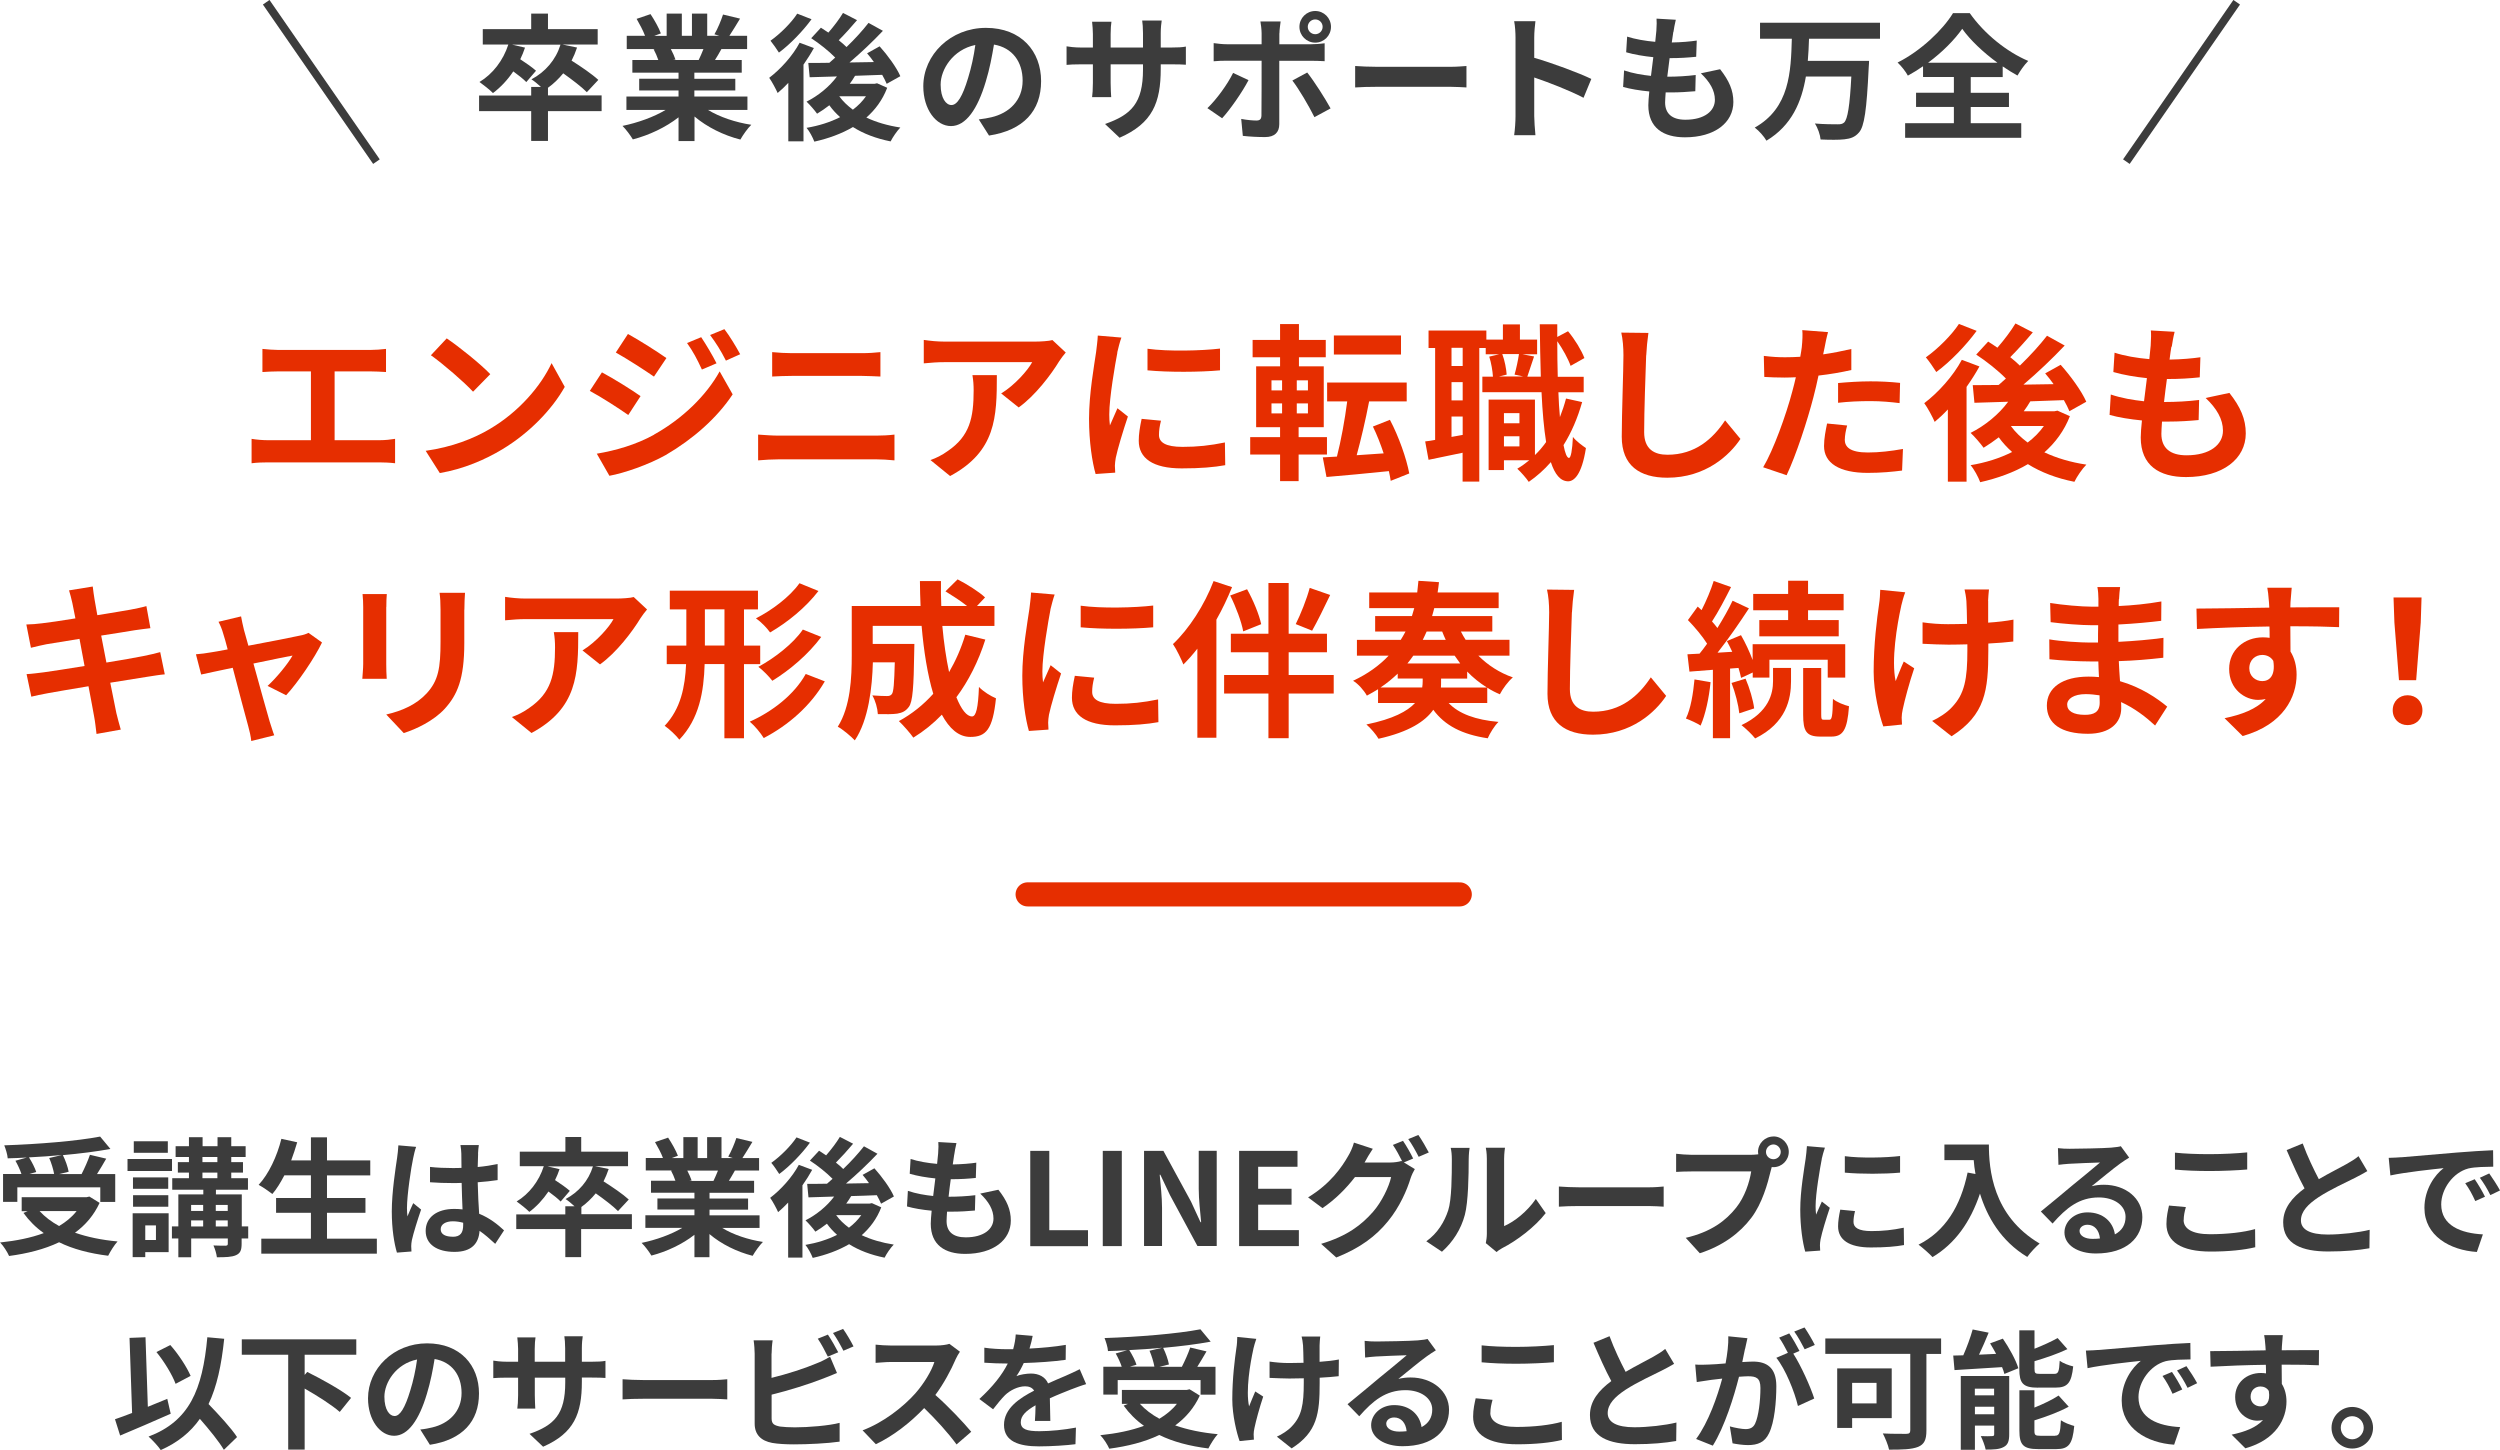 <?xml version="1.0" encoding="UTF-8"?><svg id="_レイヤー_2" xmlns="http://www.w3.org/2000/svg" viewBox="0 0 311.33 180.59"><defs><style>.cls-1{fill:#e62e00;}.cls-1,.cls-2{stroke-width:0px;}.cls-2{fill:#3c3c3c;}.cls-3{stroke:#e62e00;stroke-linecap:round;stroke-linejoin:round;stroke-width:3px;}.cls-3,.cls-4{fill:none;}.cls-4{stroke:#3c3c3c;stroke-miterlimit:10;}</style></defs><g id="_レイヤー_1-2"><path class="cls-2" d="M12.41,149.78c-.72,1.57-1.78,2.79-3.07,3.73,1.54.54,3.33.91,5.3,1.09-.4.43-.91,1.26-1.17,1.78-2.32-.29-4.39-.83-6.11-1.68-1.84.88-3.97,1.41-6.23,1.71-.19-.45-.72-1.3-1.12-1.68,2-.21,3.86-.58,5.44-1.17-.98-.69-1.83-1.54-2.53-2.51l.53-.22h-.75v-1.74h8.08l.35-.08,1.28.79ZM2.16,149.67H.38v-3.47h2.29c-.16-.5-.46-1.14-.75-1.65l1.42-.4c-.8.05-1.62.08-2.38.1-.03-.48-.26-1.2-.43-1.62,4.21-.14,9.03-.53,11.94-1.09l1.28,1.54c-1.73.32-3.79.58-5.92.77.32.64.62,1.49.72,2.07l-1.18.29h2.79c.38-.74.8-1.68,1.04-2.4l2.03.48c-.37.67-.79,1.33-1.15,1.92h2.27v3.47h-1.86v-1.82H2.16v1.82ZM7.71,143.84c-1.34.13-2.74.22-4.1.29.37.59.74,1.31.9,1.82l-.83.24h3.06c-.1-.56-.34-1.36-.61-1.98l1.58-.37ZM4.93,150.82c.66.72,1.47,1.33,2.43,1.86.85-.51,1.6-1.12,2.18-1.86h-4.61Z"/><path class="cls-2" d="M21.42,145.83h-5.54v-1.5h5.54v1.5ZM21,155.93h-2.91v.62h-1.57v-5.46h4.48v4.83ZM20.95,148.04h-4.39v-1.42h4.39v1.42ZM16.57,148.84h4.39v1.44h-4.39v-1.44ZM20.9,143.56h-4.24v-1.44h4.24v1.44ZM18.09,152.6v1.82h1.33v-1.82h-1.33ZM30.89,154.23h-.8v.66c0,.8-.16,1.18-.7,1.42-.53.24-1.31.26-2.38.26-.05-.45-.24-1.06-.43-1.47.62.03,1.33.03,1.52.03.21-.02.27-.06.27-.26v-.64h-4.56v2.34h-1.6v-2.34h-.8v-1.5h.8v-3.99h3.11v-.58h-3.87v-1.44h2.08v-.69h-1.38v-1.31h1.38v-.64h-1.66v-1.34h1.66v-1.12h1.7v1.12h1.86v-1.12h1.71v1.12h1.79v1.34h-1.79v.64h1.46v1.31h-1.46v.69h2.08v1.44h-3.99v.58h3.22v3.99h.8v1.5ZM23.8,150.05v.75h1.5v-.75h-1.5ZM23.8,152.73h1.5v-.75h-1.5v.75ZM25.21,144.72h1.86v-.64h-1.86v.64ZM25.21,146.72h1.86v-.69h-1.86v.69ZM26.87,150.05v.75h1.49v-.75h-1.49ZM28.36,152.73v-.75h-1.49v.75h1.49Z"/><path class="cls-2" d="M46.93,154.25v1.87h-14.39v-1.87h6.18v-3.22h-4.34v-1.84h4.34v-2.82h-3.31c-.46.88-.96,1.7-1.49,2.32-.38-.3-1.23-.88-1.71-1.14,1.25-1.34,2.29-3.55,2.83-5.73l1.97.43c-.22.77-.48,1.52-.75,2.26h2.46v-2.88h2v2.88h5.39v1.86h-5.39v2.82h4.79v1.84h-4.79v3.22h6.21Z"/><path class="cls-2" d="M51.45,144.24c-.24,1.07-.77,4.59-.77,6.2,0,.32.02.72.06,1.04.21-.56.48-1.1.72-1.65l.98.8c-.45,1.31-.96,2.95-1.15,3.81-.05.22-.08.58-.08.75,0,.16.02.43.03.66l-1.81.14c-.34-1.12-.64-2.95-.64-5.12,0-2.42.48-5.44.66-6.67.06-.45.14-1.06.16-1.57l2.21.19c-.13.32-.32,1.14-.37,1.42ZM59.54,143.68c-.02.35-.03.95-.05,1.65.88-.08,1.71-.21,2.48-.37v2c-.77.11-1.6.21-2.48.27.03,1.55.11,2.83.18,3.92,1.33.54,2.34,1.36,3.1,2.07l-1.1,1.68c-.67-.62-1.31-1.18-1.95-1.62-.1,1.54-.96,2.62-3.12,2.62s-3.59-.93-3.59-2.61,1.38-2.74,3.55-2.74c.37,0,.72.02,1.04.06-.03-.99-.1-2.16-.11-3.3-.38.02-.77.02-1.14.02-.94,0-1.86-.03-2.8-.1v-1.91c.91.1,1.84.14,2.8.14.37,0,.75,0,1.12-.02,0-.78-.02-1.44-.02-1.78,0-.24-.05-.74-.11-1.06h2.29c-.05.3-.08.69-.1,1.04ZM56.37,154.02c.98,0,1.31-.51,1.31-1.46v-.29c-.42-.11-.85-.18-1.28-.18-.91,0-1.52.38-1.52.99,0,.66.64.93,1.49.93Z"/><path class="cls-2" d="M78.66,153.06h-6.29v3.49h-1.97v-3.49h-6.11v-1.83h6.11v-1.01h1.15c-.37-.34-.83-.72-1.12-.9,1.63-.86,2.87-2.29,3.41-4.07h-5.68l1.52.35c-.16.46-.34.93-.56,1.36.67.43,1.44.98,1.84,1.34l-1.14,1.33c-.32-.34-.93-.82-1.52-1.25-.69,1.02-1.5,1.89-2.38,2.54-.34-.35-1.14-.99-1.58-1.3,1.55-.93,2.79-2.53,3.38-4.39h-2.99v-1.81h5.68v-1.83h1.97v1.83h5.83v1.81h-4.11l1.7.35c-.18.54-.4,1.06-.64,1.54,1.09.69,2.43,1.6,3.14,2.26l-1.34,1.44c-.59-.61-1.73-1.47-2.77-2.21-.54.66-1.14,1.23-1.79,1.7v.9h6.29v1.83Z"/><path class="cls-2" d="M89.94,152.92c1.36.83,3.22,1.46,5.07,1.74-.43.42-.99,1.22-1.28,1.73-1.97-.5-3.91-1.46-5.38-2.71v2.88h-1.87v-2.79c-1.49,1.17-3.46,2.1-5.36,2.59-.27-.46-.82-1.2-1.22-1.58,1.79-.37,3.68-1.04,5.06-1.87h-4.59v-1.57h6.11v-.71h-4.61v-1.38h4.61v-.72h-5.41v-1.49h3.04c-.13-.4-.34-.88-.54-1.25l.19-.03h-3.34v-1.55h2.14c-.22-.61-.64-1.38-.99-1.98l1.63-.56c.46.69.99,1.63,1.22,2.26l-.78.29h1.46v-2.61h1.78v2.61h1.18v-2.61h1.79v2.61h1.42l-.58-.18c.38-.66.78-1.62,1.01-2.32l2,.48c-.45.74-.88,1.46-1.25,2.02h2.08v1.55h-3.01c-.26.46-.51.9-.75,1.28h3.14v1.49h-5.55v.72h4.8v1.38h-4.8v.71h6.23v1.57h-4.64ZM85.59,145.78c.22.42.43.9.54,1.23l-.27.05h2.99c.19-.38.38-.85.56-1.28h-3.83Z"/><path class="cls-2" d="M101.15,145.67c-.35.64-.77,1.3-1.22,1.94v9h-1.78v-6.85c-.42.45-.83.83-1.25,1.19-.18-.42-.69-1.38-.99-1.78,1.33-1.01,2.74-2.56,3.57-4.11l1.66.62ZM100.87,142.29c-1.01,1.38-2.5,2.93-3.83,3.91-.24-.38-.7-1.06-.99-1.39,1.14-.8,2.46-2.13,3.14-3.17l1.68.66ZM109.74,150.36c-.54,1.41-1.39,2.54-2.43,3.46,1.15.54,2.5.94,3.99,1.17-.4.4-.9,1.14-1.14,1.63-1.7-.34-3.17-.9-4.42-1.68-1.33.78-2.88,1.34-4.53,1.71-.18-.48-.58-1.23-.91-1.62,1.42-.24,2.77-.66,3.94-1.25-.46-.42-.9-.88-1.26-1.39-.48.37-.96.7-1.44.99-.26-.37-.87-1.07-1.23-1.41,1.36-.69,2.67-1.75,3.57-2.96l-3.2.1-.16-1.68c.72,0,1.55,0,2.47-.02.22-.19.46-.4.69-.61-.74-.75-1.86-1.65-2.82-2.27l1.14-1.23c.27.18.58.37.88.58.62-.72,1.3-1.6,1.71-2.3l1.65.85c-.69.82-1.47,1.68-2.14,2.35.34.27.66.54.91.8.98-.94,1.89-1.95,2.58-2.83l1.68.93c-1.15,1.22-2.58,2.58-3.92,3.71l2.87-.05c-.26-.37-.53-.71-.8-1.03l1.47-.82c.93,1.04,1.99,2.48,2.43,3.51l-1.6.9c-.13-.3-.3-.67-.53-1.06-1.06.05-2.14.08-3.19.11-.19.32-.4.64-.62.94h2.9l.3-.06,1.18.53ZM104.14,151.34c.42.58.96,1.09,1.58,1.55.61-.46,1.12-.98,1.54-1.57h-3.11l-.02.02Z"/><path class="cls-2" d="M118.83,143.78c-.05.27-.11.7-.18,1.23,1.15-.02,2.18-.11,2.93-.22l-.06,1.9c-.96.1-1.84.16-3.12.16-.1.7-.19,1.46-.27,2.18h.11c.99,0,2.18-.06,3.22-.19l-.05,1.91c-.9.08-1.82.14-2.83.14h-.64c-.03.48-.06.88-.06,1.17,0,1.33.82,2.03,2.38,2.03,2.24,0,3.46-1.02,3.46-2.34,0-1.09-.59-2.11-1.65-3.11l2.26-.48c1.06,1.34,1.55,2.48,1.55,3.84,0,2.42-2.18,4.15-5.68,4.15-2.51,0-4.29-1.09-4.29-3.76,0-.38.05-.96.11-1.62-1.17-.11-2.23-.29-3.07-.53l.11-1.94c1.04.35,2.11.53,3.15.64.1-.72.19-1.47.27-2.19-1.1-.11-2.24-.3-3.19-.58l.11-1.84c.93.3,2.13.51,3.3.61.05-.5.1-.93.13-1.3.05-.75.05-1.07.02-1.42l2.26.13c-.14.58-.21,1.01-.27,1.42Z"/><path class="cls-2" d="M128.3,143.32h2.37v9.88h4.82v1.99h-7.19v-11.86Z"/><path class="cls-2" d="M137.33,143.32h2.37v11.86h-2.37v-11.86Z"/><path class="cls-2" d="M142.46,143.32h2.42l3.44,6.32,1.18,2.56h.08c-.11-1.23-.3-2.8-.3-4.15v-4.74h2.24v11.86h-2.4l-3.42-6.34-1.2-2.54h-.08c.11,1.28.29,2.77.29,4.13v4.75h-2.24v-11.86Z"/><path class="cls-2" d="M154.31,143.32h7.27v1.98h-4.9v2.74h4.16v1.98h-4.16v3.17h5.07v1.99h-7.44v-11.86Z"/><path class="cls-2" d="M176.01,144.26l-1.18.5,1.36.83c-.18.3-.4.75-.53,1.15-.43,1.42-1.34,3.55-2.8,5.33-1.52,1.87-3.44,3.33-6.45,4.53l-1.89-1.7c3.27-.98,5.04-2.37,6.45-3.97,1.09-1.23,2.02-3.17,2.27-4.35h-4.5c-1.07,1.39-2.46,2.8-4.05,3.87l-1.79-1.34c2.8-1.7,4.21-3.78,4.99-5.15.24-.38.58-1.12.72-1.67l2.35.77c-.38.56-.8,1.28-.98,1.63-.02.03-.03.05-.05.08h3.2c.5,0,1.04-.08,1.39-.19l.11.06c-.32-.64-.77-1.49-1.17-2.06l1.26-.51c.4.58.98,1.6,1.26,2.19ZM177.93,143.52l-1.26.54c-.34-.67-.85-1.6-1.3-2.21l1.26-.51c.42.59,1.01,1.62,1.3,2.18Z"/><path class="cls-2" d="M180.34,150.76c.45-1.38.46-4.4.46-6.34,0-.64-.05-1.07-.14-1.47h2.35c-.02.08-.11.79-.11,1.46,0,1.89-.05,5.27-.48,6.88-.48,1.81-1.49,3.38-2.85,4.59l-1.95-1.3c1.41-.99,2.27-2.46,2.72-3.83ZM185.16,153.64v-9.33c0-.72-.11-1.33-.13-1.38h2.39s-.11.67-.11,1.39v8.37c1.3-.56,2.88-1.82,3.95-3.38l1.23,1.76c-1.33,1.73-3.63,3.46-5.43,4.37-.35.19-.54.35-.69.48l-1.34-1.11c.06-.3.13-.75.13-1.18Z"/><path class="cls-2" d="M196.71,147.86h8.6c.75,0,1.46-.06,1.87-.1v2.51c-.38-.02-1.2-.08-1.87-.08h-8.6c-.91,0-1.98.03-2.58.08v-2.51c.58.05,1.74.1,2.58.1Z"/><path class="cls-2" d="M220.85,141.52c1.04,0,1.91.86,1.91,1.92s-.87,1.91-1.91,1.91c-.06,0-.14,0-.21-.02-.05.18-.08.34-.13.48-.37,1.57-1.06,4.05-2.4,5.83-1.44,1.92-3.58,3.51-6.43,4.43l-1.75-1.92c3.17-.74,4.98-2.13,6.28-3.76,1.06-1.33,1.66-3.14,1.87-4.51h-7.44c-.74,0-1.5.03-1.91.06v-2.26c.46.06,1.38.13,1.91.13h7.41c.22,0,.58-.02.91-.06-.02-.1-.03-.19-.03-.3,0-1.06.86-1.92,1.92-1.92ZM220.85,144.36c.5,0,.91-.42.91-.91s-.42-.93-.91-.93-.93.42-.93.93.42.91.93.91Z"/><path class="cls-2" d="M226.87,144.34c-.21,1.07-.77,4.27-.77,5.88,0,.3.02.72.06,1.04.24-.54.5-1.11.72-1.63l.99.78c-.45,1.33-.98,3.07-1.15,3.92-.05.24-.08.59-.08.75,0,.18.02.43.03.66l-1.86.13c-.32-1.1-.62-3.06-.62-5.23,0-2.4.5-5.11.67-6.34.05-.45.14-1.06.16-1.57l2.24.19c-.13.34-.34,1.14-.4,1.42ZM230.82,152.17c0,.7.61,1.14,2.24,1.14,1.42,0,2.61-.13,4.02-.42l.03,2.16c-1.04.19-2.32.3-4.13.3-2.75,0-4.08-.98-4.08-2.63,0-.62.1-1.26.27-2.08l1.84.18c-.13.53-.19.91-.19,1.35ZM236.62,143.97v2.06c-1.97.18-4.87.19-6.88,0v-2.05c1.97.27,5.15.19,6.88-.02Z"/><path class="cls-2" d="M247.68,142.52c0,3.03.43,8.87,6.32,12.34-.42.34-1.2,1.17-1.54,1.67-3.31-2-5.01-5.03-5.89-7.89-1.2,3.58-3.12,6.24-5.91,7.91-.35-.4-1.25-1.18-1.74-1.55,3.33-1.68,5.23-4.77,6.11-8.98l.98.18c-.11-.61-.18-1.19-.22-1.73h-3.65v-1.94h5.54Z"/><path class="cls-2" d="M257.7,143.06c.85,0,4.27-.06,5.19-.14.66-.06,1.02-.11,1.22-.18l1.04,1.42c-.37.24-.75.46-1.12.74-.86.61-2.54,2.02-3.55,2.82.53-.13,1.01-.18,1.52-.18,2.72,0,4.79,1.7,4.79,4.03,0,2.53-1.92,4.53-5.79,4.53-2.23,0-3.91-1.03-3.91-2.62,0-1.3,1.17-2.5,2.87-2.5,1.98,0,3.19,1.22,3.41,2.74.88-.46,1.33-1.2,1.33-2.18,0-1.44-1.44-2.42-3.33-2.42-2.45,0-4.05,1.3-5.76,3.25l-1.46-1.5c1.14-.91,3.07-2.54,4.02-3.33.9-.74,2.56-2.08,3.35-2.77-.82.02-3.03.11-3.87.16-.43.03-.95.08-1.31.13l-.06-2.08c.45.06,1.01.08,1.46.08ZM260.58,154.28c.34,0,.64-.02.93-.05-.1-1.04-.69-1.71-1.55-1.71-.61,0-.99.37-.99.77,0,.59.66.99,1.62.99Z"/><path class="cls-2" d="M271.93,151.94c0,1.02.98,1.76,3.28,1.76,2.16,0,4.21-.24,5.62-.64l.02,2.26c-1.39.34-3.31.54-5.55.54-3.67,0-5.51-1.23-5.51-3.43,0-.93.19-1.71.32-2.3l2.1.19c-.16.58-.27,1.07-.27,1.62ZM275.21,143.73c1.58,0,3.41-.1,4.64-.22v2.13c-1.12.1-3.11.19-4.63.19-1.68,0-3.07-.06-4.37-.18v-2.11c1.18.13,2.67.19,4.35.19Z"/><path class="cls-2" d="M288.76,146.85c1.31-.77,2.71-1.46,3.46-1.89.61-.35,1.07-.62,1.49-.98l1.1,1.86c-.48.29-.99.56-1.58.86-.99.5-3.01,1.42-4.47,2.37-1.33.88-2.22,1.79-2.22,2.91s1.1,1.76,3.33,1.76c1.65,0,3.81-.24,5.23-.59l-.03,2.3c-1.36.24-3.06.4-5.14.4-3.19,0-5.6-.88-5.6-3.63,0-1.76,1.12-3.09,2.66-4.23-.74-1.36-1.5-3.07-2.23-4.77l2-.82c.61,1.66,1.36,3.2,2,4.43Z"/><path class="cls-2" d="M299.02,144.12c1.34-.11,3.99-.35,6.92-.59,1.65-.14,3.39-.24,4.53-.29l.02,2.05c-.86.02-2.24.02-3.09.22-1.94.51-3.39,2.58-3.39,4.48,0,2.64,2.46,3.59,5.19,3.73l-.75,2.19c-3.36-.22-6.53-2.02-6.53-5.49,0-2.31,1.3-4.13,2.39-4.95-1.5.16-4.77.51-6.63.91l-.21-2.19c.64-.02,1.26-.05,1.57-.08ZM309.47,149.03l-1.22.54c-.4-.88-.74-1.5-1.25-2.22l1.18-.5c.4.58.98,1.55,1.28,2.18ZM311.33,148.25l-1.2.58c-.43-.86-.8-1.46-1.31-2.16l1.17-.54c.4.56,1.01,1.5,1.35,2.13Z"/><path class="cls-2" d="M21.25,176.06c-2.11.94-4.48,1.95-6.29,2.71l-.64-2.03c.61-.21,1.33-.46,2.13-.78l-.32-9.35,1.99-.08.29,8.66c.8-.34,1.62-.67,2.42-.99l.43,1.87ZM27.88,180.55c-.61-1.04-1.81-2.51-2.99-3.86-1.17,1.67-2.75,2.95-4.87,3.89-.27-.42-1.06-1.28-1.52-1.68,5.07-1.92,6.72-5.79,7.32-12.37l2.1.19c-.34,3.28-.91,5.95-1.95,8.13,1.33,1.38,2.82,2.99,3.55,4.11l-1.63,1.58ZM21.87,172.34c-.4-1.1-1.42-2.79-2.39-3.97l1.73-.87c1.04,1.17,2.05,2.74,2.53,3.84l-1.87.99Z"/><path class="cls-2" d="M37.94,168.71v2.51l.32-.37c1.73.86,4.24,2.24,5.46,3.23l-1.41,1.75c-.93-.82-2.75-1.99-4.37-2.91v7.6h-2.05v-11.81h-5.78v-1.92h14.26v1.92h-6.43Z"/><path class="cls-2" d="M53.54,179.93l-1.2-1.91c.61-.06,1.06-.16,1.49-.26,2.05-.48,3.65-1.95,3.65-4.29,0-2.21-1.2-3.86-3.36-4.23-.22,1.36-.5,2.83-.96,4.34-.96,3.23-2.34,5.22-4.08,5.22s-3.25-1.95-3.25-4.66c0-3.7,3.2-6.85,7.35-6.85s6.47,2.75,6.47,6.24-2.06,5.76-6.1,6.39ZM49.14,176.34c.67,0,1.3-1.01,1.95-3.17.37-1.18.67-2.54.85-3.87-2.64.54-4.07,2.88-4.07,4.64,0,1.62.64,2.4,1.26,2.4Z"/><path class="cls-2" d="M67.65,180.18l-1.71-1.62c3.09-1.07,4.45-2.45,4.45-6.39v-.61h-3.79v2.18c0,.71.05,1.36.06,1.68h-2.24c.05-.32.1-.96.1-1.68v-2.18h-1.36c-.8,0-1.38.03-1.73.06v-2.18c.27.05.93.14,1.73.14h1.36v-1.59c0-.46-.05-.96-.1-1.44h2.27c-.05.3-.1.82-.1,1.44v1.59h3.79v-1.68c0-.64-.05-1.17-.1-1.49h2.29c-.05.32-.11.85-.11,1.49v1.68h1.18c.85,0,1.33-.03,1.76-.11v2.13c-.35-.03-.91-.05-1.76-.05h-1.18v.53c0,3.97-.96,6.39-4.82,8.08Z"/><path class="cls-2" d="M80.11,171.86h8.59c.75,0,1.46-.06,1.87-.1v2.51c-.38-.02-1.2-.08-1.87-.08h-8.59c-.91,0-1.99.03-2.58.08v-2.51c.58.05,1.74.1,2.58.1Z"/><path class="cls-2" d="M96.08,168.56v3.03c1.89-.46,4.11-1.17,5.54-1.78.58-.22,1.12-.48,1.75-.86l.86,2.03c-.62.26-1.34.56-1.87.75-1.62.64-4.19,1.44-6.27,1.95v2.96c0,.69.32.86,1.04,1.01.48.06,1.14.1,1.86.1,1.67,0,4.26-.21,5.57-.56v2.34c-1.5.22-3.94.34-5.7.34-1.04,0-2-.06-2.69-.18-1.39-.26-2.19-1.03-2.19-2.4v-8.72c0-.35-.05-1.18-.13-1.66h2.37c-.08.48-.13,1.22-.13,1.66ZM104.39,168.4l-1.3.54c-.32-.66-.82-1.6-1.25-2.23l1.26-.51c.4.59.98,1.6,1.28,2.19ZM106.29,167.67l-1.26.54c-.34-.67-.85-1.6-1.3-2.21l1.26-.51c.43.59,1.02,1.62,1.3,2.18Z"/><path class="cls-2" d="M118.99,169.32c-.54,1.25-1.44,2.96-2.51,4.4,1.58,1.38,3.52,3.43,4.47,4.58l-1.83,1.58c-1.04-1.44-2.53-3.07-4.03-4.53-1.7,1.79-3.83,3.46-6.02,4.5l-1.65-1.73c2.58-.96,5.06-2.91,6.56-4.59,1.06-1.2,2.03-2.79,2.38-3.92h-5.43c-.67,0-1.55.1-1.89.11v-2.27c.43.06,1.41.11,1.89.11h5.65c.69,0,1.33-.1,1.65-.21l1.31.98c-.13.18-.42.67-.56.99Z"/><path class="cls-2" d="M128.2,167.94c1.52-.08,3.12-.22,4.53-.46l-.02,1.86c-1.52.22-3.49.35-5.22.4-.27.59-.59,1.17-.91,1.63.42-.19,1.28-.32,1.81-.32.98,0,1.78.42,2.13,1.23.83-.38,1.5-.66,2.16-.94.62-.27,1.18-.53,1.78-.83l.8,1.86c-.51.14-1.36.46-1.91.67-.72.29-1.63.64-2.61,1.09.02.9.05,2.08.06,2.82h-1.92c.05-.48.06-1.25.08-1.95-1.2.69-1.84,1.31-1.84,2.11,0,.88.75,1.12,2.32,1.12,1.36,0,3.14-.18,4.55-.45l-.06,2.07c-1.06.14-3.03.27-4.53.27-2.51,0-4.37-.61-4.37-2.67s1.92-3.33,3.75-4.27c-.24-.4-.67-.54-1.12-.54-.9,0-1.89.51-2.5,1.1-.48.48-.94,1.06-1.49,1.76l-1.71-1.28c1.68-1.55,2.82-2.98,3.54-4.42h-.21c-.66,0-1.83-.03-2.71-.1v-1.87c.82.13,2,.19,2.82.19h.77c.18-.64.29-1.26.32-1.84l2.11.18c-.08.4-.19.93-.4,1.6Z"/><path class="cls-2" d="M149.42,173.78c-.72,1.57-1.78,2.79-3.07,3.73,1.54.54,3.33.91,5.3,1.09-.4.43-.91,1.26-1.17,1.78-2.32-.29-4.39-.83-6.11-1.68-1.84.88-3.97,1.41-6.23,1.71-.19-.45-.72-1.3-1.12-1.68,2-.21,3.86-.58,5.44-1.17-.98-.69-1.83-1.54-2.53-2.51l.53-.22h-.75v-1.74h8.08l.35-.08,1.28.79ZM139.18,173.67h-1.78v-3.47h2.29c-.16-.5-.46-1.14-.75-1.65l1.42-.4c-.8.05-1.62.08-2.38.1-.03-.48-.26-1.2-.43-1.62,4.21-.14,9.03-.53,11.94-1.09l1.28,1.54c-1.73.32-3.79.58-5.92.77.32.64.62,1.49.72,2.07l-1.18.29h2.79c.38-.74.8-1.68,1.04-2.4l2.03.48c-.37.67-.79,1.33-1.15,1.92h2.27v3.47h-1.86v-1.82h-10.32v1.82ZM144.73,167.84c-1.34.13-2.74.22-4.1.29.37.59.74,1.31.9,1.82l-.83.24h3.06c-.1-.56-.34-1.36-.61-1.98l1.58-.37ZM141.95,174.82c.66.72,1.47,1.33,2.43,1.86.85-.51,1.6-1.12,2.18-1.86h-4.61Z"/><path class="cls-2" d="M156.08,168.02c-.4,1.78-.96,5.14-.53,7.12.21-.5.5-1.26.77-1.86l.99.64c-.46,1.38-.9,2.99-1.09,3.91-.06.24-.1.59-.1.79,0,.16.02.43.03.66l-1.78.18c-.35-.96-.91-3.2-.91-5.19,0-2.62.32-5.09.51-6.39.08-.45.1-.99.11-1.39l2.37.24c-.14.38-.3.96-.38,1.3ZM164.33,167.54v2.05c.9-.06,1.75-.16,2.4-.29l-.02,2.08c-.64.08-1.47.14-2.37.19v.67c0,3.78-.29,6.1-3.49,8.13l-1.84-1.46c.61-.27,1.41-.78,1.86-1.28,1.23-1.28,1.49-2.71,1.49-5.41v-.58c-.61.02-1.2.03-1.79.03-.69,0-1.68-.05-2.47-.08v-2.03c.79.11,1.57.18,2.42.18.58,0,1.2-.02,1.81-.03-.02-.9-.03-1.73-.06-2.16-.03-.4-.11-.85-.18-1.11h2.32c-.05.35-.06.74-.08,1.09Z"/><path class="cls-2" d="M171.36,167.06c.85,0,4.27-.06,5.19-.14.66-.06,1.02-.11,1.22-.18l1.04,1.42c-.37.24-.75.46-1.12.74-.87.61-2.54,2.02-3.55,2.82.53-.13,1.01-.18,1.52-.18,2.72,0,4.79,1.7,4.79,4.03,0,2.53-1.92,4.53-5.79,4.53-2.22,0-3.91-1.03-3.91-2.62,0-1.3,1.17-2.5,2.87-2.5,1.98,0,3.19,1.22,3.41,2.74.88-.46,1.33-1.2,1.33-2.18,0-1.44-1.44-2.42-3.33-2.42-2.45,0-4.05,1.3-5.76,3.25l-1.46-1.5c1.14-.91,3.07-2.54,4.02-3.33.9-.74,2.56-2.08,3.35-2.77-.82.02-3.03.11-3.87.16-.43.03-.94.08-1.31.13l-.06-2.08c.45.06,1.01.08,1.46.08ZM174.24,178.28c.34,0,.64-.02.93-.05-.1-1.04-.69-1.71-1.55-1.71-.61,0-.99.37-.99.77,0,.59.66.99,1.62.99Z"/><path class="cls-2" d="M185.59,175.94c0,1.02.98,1.76,3.28,1.76,2.16,0,4.21-.24,5.62-.64l.02,2.26c-1.39.34-3.31.54-5.55.54-3.67,0-5.51-1.23-5.51-3.43,0-.93.19-1.71.32-2.3l2.1.19c-.16.58-.27,1.07-.27,1.62ZM188.87,167.73c1.58,0,3.41-.1,4.64-.22v2.13c-1.12.1-3.11.19-4.63.19-1.68,0-3.07-.06-4.37-.18v-2.11c1.18.13,2.67.19,4.35.19Z"/><path class="cls-2" d="M202.42,170.85c1.31-.77,2.71-1.46,3.46-1.89.61-.35,1.07-.62,1.49-.98l1.11,1.86c-.48.29-.99.56-1.58.86-.99.5-3.01,1.42-4.47,2.37-1.33.88-2.22,1.79-2.22,2.91s1.1,1.76,3.33,1.76c1.65,0,3.81-.24,5.23-.59l-.03,2.3c-1.36.24-3.06.4-5.14.4-3.19,0-5.6-.88-5.6-3.63,0-1.76,1.12-3.09,2.66-4.23-.74-1.36-1.5-3.07-2.22-4.77l2-.82c.61,1.66,1.36,3.2,2,4.43Z"/><path class="cls-2" d="M217.31,167.97c-.1.48-.22,1.07-.34,1.65.54-.03,1.01-.06,1.34-.06,1.7,0,2.9.75,2.9,3.06,0,1.89-.22,4.48-.91,5.87-.53,1.12-1.41,1.47-2.62,1.47-.61,0-1.38-.11-1.92-.22l-.34-2.11c.61.18,1.54.34,1.95.34.54,0,.95-.16,1.2-.69.43-.91.66-2.85.66-4.43,0-1.28-.56-1.46-1.55-1.46-.26,0-.66.03-1.12.06-.61,2.43-1.79,6.23-3.26,8.58l-2.08-.83c1.55-2.1,2.66-5.33,3.25-7.52-.58.06-1.09.13-1.38.16-.46.08-1.3.19-1.79.27l-.19-2.18c.59.05,1.12.02,1.71,0,.5-.02,1.25-.06,2.07-.14.22-1.2.37-2.37.34-3.38l2.38.24c-.1.42-.21.93-.29,1.33ZM224.1,168.23l-.78.34c.96,1.49,2.16,4.16,2.61,5.59l-2.03.93c-.42-1.78-1.55-4.59-2.69-6l1.44-.62c-.32-.61-.72-1.38-1.09-1.89l1.26-.53c.4.59.98,1.6,1.28,2.19ZM226,167.49l-1.26.54c-.34-.66-.85-1.6-1.3-2.21l1.28-.51c.42.61,1.01,1.62,1.28,2.18Z"/><path class="cls-2" d="M241.74,168.61h-1.84v9.54c0,1.15-.27,1.71-1.03,2.03-.8.32-1.98.35-3.62.35-.11-.56-.5-1.5-.78-2.02,1.14.06,2.53.05,2.91.05s.51-.11.51-.45v-9.51h-10.58v-1.92h14.42v1.92ZM230.65,176.6v1.22h-1.86v-7.41h6.79v6.19h-4.93ZM230.65,172.21v2.56h3.04v-2.56h-3.04Z"/><path class="cls-2" d="M249.41,166.69c.78,1.14,1.63,2.66,1.94,3.7l-1.74.71c-.06-.26-.16-.54-.29-.85-2.11.14-4.29.27-5.92.37l-.16-1.81c.38,0,.8-.02,1.25-.03.45-1.01.9-2.24,1.17-3.22l1.99.4c-.37.93-.8,1.89-1.2,2.74l2.13-.1c-.24-.45-.5-.9-.75-1.31l1.6-.59ZM250.21,178.63c0,.83-.16,1.3-.69,1.57-.54.3-1.28.32-2.24.32-.1-.5-.38-1.23-.61-1.68.56.03,1.2.02,1.41,0,.19,0,.26-.05.26-.24v-1.07h-2.4v3.02h-1.76v-9.19h6.03v7.27ZM245.93,172.93v.83h2.4v-.83h-2.4ZM248.34,176.12v-.94h-2.4v.94h2.4ZM253.79,172.81c-1.87,0-2.32-.56-2.32-2.32v-4.82h1.89v2.29c1.07-.42,2.13-.91,2.88-1.33l1.22,1.38c-1.22.58-2.71,1.09-4.1,1.5v.94c0,.58.1.64.7.64h1.75c.51,0,.62-.24.69-1.63.38.29,1.17.59,1.68.7-.21,2.05-.7,2.64-2.18,2.64h-2.21ZM255.91,178.79c.54,0,.66-.3.74-1.92.4.29,1.17.58,1.66.71-.21,2.26-.69,2.88-2.22,2.88h-2.27c-1.87,0-2.34-.54-2.34-2.3v-5.03h1.87v2.16c1.14-.46,2.24-.99,3.01-1.5l1.26,1.39c-1.23.67-2.82,1.25-4.27,1.7v1.28c0,.56.11.64.74.64h1.83Z"/><path class="cls-2" d="M261.32,168.12c1.34-.11,3.99-.35,6.92-.59,1.65-.14,3.39-.24,4.53-.29l.02,2.05c-.87.02-2.24.02-3.09.22-1.94.51-3.39,2.58-3.39,4.48,0,2.64,2.46,3.59,5.19,3.73l-.75,2.19c-3.36-.22-6.53-2.02-6.53-5.49,0-2.31,1.3-4.13,2.38-4.95-1.5.16-4.77.51-6.63.91l-.21-2.19c.64-.02,1.26-.05,1.57-.08ZM271.77,173.03l-1.22.54c-.4-.88-.74-1.5-1.25-2.22l1.18-.5c.4.58.98,1.55,1.28,2.18ZM273.62,172.25l-1.2.58c-.43-.86-.8-1.46-1.31-2.16l1.17-.54c.4.56,1.01,1.5,1.34,2.13Z"/><path class="cls-2" d="M284.17,167.65c0,.13,0,.3-.02.5,1.62,0,3.81-.03,4.64-.02l-.02,1.89c-.96-.05-2.45-.08-4.63-.08,0,.82.02,1.7.02,2.4.38.61.58,1.36.58,2.19,0,2.08-1.22,4.74-5.12,5.83l-1.71-1.7c1.62-.34,3.03-.86,3.91-1.82-.22.05-.46.08-.72.08-1.23,0-2.75-.99-2.75-2.95,0-1.81,1.46-2.99,3.2-2.99.22,0,.43.02.64.05,0-.35,0-.72-.02-1.07-2.42.03-4.91.13-6.88.24l-.05-1.94c1.82,0,4.74-.06,6.91-.1-.02-.21-.02-.37-.03-.5-.05-.66-.11-1.2-.16-1.39h2.32c-.03.26-.1,1.12-.11,1.38ZM281.5,175.14c.67,0,1.26-.51,1.04-1.92-.22-.37-.61-.56-1.04-.56-.62,0-1.23.43-1.23,1.28,0,.74.59,1.2,1.23,1.2Z"/><path class="cls-2" d="M295.52,177.8c0,1.42-1.15,2.59-2.59,2.59s-2.58-1.17-2.58-2.59,1.17-2.59,2.58-2.59,2.59,1.17,2.59,2.59ZM294.36,177.8c0-.8-.64-1.44-1.44-1.44s-1.42.64-1.42,1.44.66,1.44,1.42,1.44,1.44-.64,1.44-1.44Z"/><path class="cls-2" d="M74.92,13.84h-6.68v3.71h-2.09v-3.71h-6.49v-1.94h6.49v-1.07h1.22c-.39-.36-.88-.76-1.19-.95,1.73-.92,3.04-2.43,3.62-4.32h-6.04l1.62.37c-.17.49-.36.99-.59,1.45.71.46,1.53,1.04,1.96,1.43l-1.21,1.41c-.34-.36-.99-.87-1.62-1.33-.73,1.09-1.6,2-2.53,2.7-.36-.37-1.21-1.05-1.68-1.38,1.65-.99,2.96-2.69,3.59-4.66h-3.18v-1.92h6.03v-1.94h2.09v1.94h6.19v1.92h-4.37l1.8.37c-.19.58-.42,1.12-.68,1.63,1.16.73,2.58,1.7,3.33,2.4l-1.43,1.53c-.63-.65-1.84-1.56-2.94-2.35-.58.7-1.21,1.31-1.9,1.8v.95h6.68v1.94Z"/><path class="cls-2" d="M88.17,13.69c1.44.88,3.42,1.55,5.39,1.85-.46.44-1.05,1.29-1.36,1.84-2.09-.53-4.15-1.55-5.71-2.87v3.06h-1.99v-2.96c-1.58,1.24-3.67,2.23-5.69,2.75-.29-.49-.87-1.27-1.29-1.68,1.9-.39,3.91-1.11,5.37-1.99h-4.88v-1.67h6.49v-.75h-4.9v-1.46h4.9v-.76h-5.75v-1.58h3.23c-.14-.42-.36-.93-.58-1.33l.2-.03h-3.55v-1.65h2.28c-.24-.65-.68-1.46-1.05-2.11l1.73-.59c.49.73,1.05,1.73,1.29,2.4l-.83.31h1.55V1.69h1.89v2.77h1.26V1.69h1.9v2.77h1.51l-.61-.19c.41-.7.83-1.72,1.07-2.46l2.12.51c-.48.78-.93,1.55-1.33,2.14h2.21v1.65h-3.2c-.27.49-.54.95-.8,1.36h3.33v1.58h-5.9v.76h5.1v1.46h-5.1v.75h6.61v1.67h-4.93ZM83.54,6.11c.24.44.46.95.58,1.31l-.29.05h3.18c.2-.41.41-.9.59-1.36h-4.06Z"/><path class="cls-2" d="M101.35,5.99c-.37.68-.82,1.38-1.29,2.06v9.55h-1.89v-7.28c-.44.48-.88.88-1.33,1.26-.19-.44-.73-1.46-1.05-1.89,1.41-1.07,2.91-2.72,3.79-4.37l1.77.66ZM101.06,2.4c-1.07,1.46-2.65,3.11-4.06,4.15-.26-.41-.75-1.12-1.05-1.48,1.21-.85,2.62-2.26,3.33-3.37l1.79.7ZM110.47,10.97c-.58,1.5-1.48,2.7-2.58,3.67,1.22.58,2.65,1,4.23,1.24-.42.43-.95,1.21-1.21,1.73-1.8-.36-3.37-.95-4.69-1.79-1.41.83-3.06,1.43-4.81,1.82-.19-.51-.61-1.31-.97-1.72,1.51-.25,2.94-.7,4.18-1.33-.49-.44-.95-.93-1.34-1.48-.51.39-1.02.75-1.53,1.05-.27-.39-.92-1.14-1.31-1.5,1.45-.73,2.84-1.85,3.79-3.14l-3.4.1-.17-1.78c.77,0,1.65,0,2.62-.02.24-.21.49-.43.73-.65-.78-.8-1.97-1.75-2.99-2.41l1.21-1.31c.29.19.61.39.93.61.66-.76,1.38-1.7,1.82-2.45l1.75.9c-.73.87-1.56,1.78-2.28,2.5.36.29.7.58.97.85,1.04-1,2.01-2.07,2.74-3.01l1.79.99c-1.22,1.29-2.74,2.74-4.16,3.94l3.04-.05c-.27-.39-.56-.75-.85-1.09l1.56-.87c.99,1.1,2.11,2.63,2.58,3.72l-1.7.95c-.14-.32-.32-.71-.56-1.12-1.12.05-2.28.09-3.38.12-.2.34-.42.68-.66,1h3.08l.32-.07,1.26.56ZM104.53,12.01c.44.61,1.02,1.16,1.68,1.65.65-.49,1.19-1.04,1.63-1.67h-3.3l-.02.02Z"/><path class="cls-2" d="M123.17,16.89l-1.28-2.02c.65-.07,1.12-.17,1.58-.27,2.18-.51,3.88-2.07,3.88-4.56,0-2.35-1.28-4.1-3.57-4.49-.24,1.44-.53,3.01-1.02,4.61-1.02,3.43-2.48,5.54-4.33,5.54s-3.45-2.07-3.45-4.95c0-3.93,3.4-7.28,7.8-7.28s6.87,2.92,6.87,6.63-2.19,6.12-6.48,6.78ZM118.49,13.08c.71,0,1.38-1.07,2.07-3.37.39-1.26.71-2.7.9-4.11-2.8.58-4.32,3.06-4.32,4.93,0,1.72.68,2.55,1.34,2.55Z"/><path class="cls-2" d="M139.43,17.16l-1.82-1.72c3.28-1.14,4.73-2.6,4.73-6.78v-.65h-4.03v2.31c0,.75.05,1.44.07,1.78h-2.38c.05-.34.1-1.02.1-1.78v-2.31h-1.45c-.85,0-1.46.03-1.83.07v-2.31c.29.05.99.15,1.83.15h1.45v-1.68c0-.49-.05-1.02-.1-1.53h2.41c-.05.32-.1.87-.1,1.53v1.68h4.03v-1.78c0-.68-.05-1.24-.1-1.58h2.43c-.05.34-.12.9-.12,1.58v1.78h1.26c.9,0,1.41-.03,1.87-.12v2.26c-.37-.03-.97-.05-1.87-.05h-1.26v.56c0,4.22-1.02,6.78-5.12,8.58Z"/><path class="cls-2" d="M152.2,14.73l-1.84-1.26c1.14-1.09,2.5-2.96,3.2-4.39l1.92.9c-.78,1.51-2.35,3.74-3.28,4.74ZM159.32,4.15v1.36h3.96c.48,0,1.22-.05,1.68-.12v2.23c-.54-.03-1.21-.05-1.67-.05h-3.98v7.9c0,.99-.56,1.6-1.77,1.6-.92,0-1.9-.05-2.77-.15l-.2-2.11c.73.14,1.48.2,1.89.2.44,0,.61-.17.63-.61.02-.63.02-6.02.02-6.82v-.02h-4.32c-.51,0-1.17.02-1.65.07v-2.26c.51.07,1.1.14,1.65.14h4.32v-1.36c0-.44-.09-1.19-.15-1.48h2.52c-.03.24-.15,1.05-.15,1.48ZM165.7,13.5l-2.01,1.09c-.73-1.46-1.94-3.52-2.75-4.56l1.85-1c.87,1.09,2.23,3.23,2.91,4.47ZM163.79,1.37c1.09,0,1.96.88,1.96,1.97s-.87,1.97-1.96,1.97-1.97-.88-1.97-1.97.88-1.97,1.97-1.97ZM163.79,4.26c.51,0,.92-.41.92-.92s-.41-.92-.92-.92-.93.41-.93.92.42.92.93.92Z"/><path class="cls-2" d="M171.5,8.32h9.13c.8,0,1.55-.07,1.99-.1v2.67c-.41-.02-1.27-.08-1.99-.08h-9.13c-.97,0-2.11.03-2.74.08v-2.67c.61.05,1.85.1,2.74.1Z"/><path class="cls-2" d="M188.73,4.68c0-.59-.05-1.45-.17-2.04h2.65c-.07.59-.15,1.34-.15,2.04v2.52c2.28.66,5.54,1.87,7.11,2.63l-.97,2.35c-1.75-.92-4.3-1.9-6.14-2.53v4.81c0,.49.08,1.68.15,2.38h-2.65c.1-.68.17-1.7.17-2.38V4.68Z"/><path class="cls-2" d="M208.38,3.98c-.05.29-.12.75-.19,1.31,1.22-.02,2.31-.12,3.11-.24l-.07,2.02c-1.02.1-1.96.17-3.31.17-.1.75-.2,1.55-.29,2.31h.12c1.05,0,2.31-.07,3.42-.21l-.05,2.02c-.95.08-1.94.15-3.01.15h-.68c-.03.51-.07.94-.07,1.24,0,1.41.87,2.16,2.53,2.16,2.38,0,3.67-1.09,3.67-2.48,0-1.16-.63-2.24-1.75-3.3l2.4-.51c1.12,1.43,1.65,2.63,1.65,4.08,0,2.57-2.31,4.4-6.03,4.4-2.67,0-4.56-1.16-4.56-3.99,0-.41.05-1.02.12-1.72-1.24-.12-2.36-.31-3.26-.56l.12-2.06c1.1.37,2.24.56,3.35.68.1-.76.2-1.56.29-2.33-1.17-.12-2.38-.32-3.38-.61l.12-1.95c.99.32,2.26.54,3.5.65.05-.53.1-.99.14-1.38.05-.8.05-1.14.02-1.51l2.4.14c-.15.61-.22,1.07-.29,1.51Z"/><path class="cls-2" d="M225.28,4.83c-.03.9-.07,1.84-.15,2.75h7.63s-.02.65-.05.9c-.25,5.22-.54,7.28-1.21,8.02-.51.59-1.05.76-1.82.85-.66.08-1.84.07-2.96.02-.05-.58-.34-1.43-.71-1.99,1.17.1,2.33.1,2.84.1.36,0,.58-.03.8-.22.44-.42.71-2.09.9-5.73h-5.66c-.53,3.14-1.75,6.09-4.91,7.99-.31-.54-.93-1.24-1.46-1.63,4.37-2.45,4.5-6.97,4.62-11.07h-3.96v-1.99h14.94v1.99h-8.84Z"/><path class="cls-2" d="M245.42,15.34h6.29v1.82h-14.46v-1.82h6.07v-2.02h-4.71v-1.77h4.71v-1.96h-3.84v-1.34c-.61.42-1.24.82-1.89,1.17-.25-.48-.82-1.21-1.28-1.63,2.91-1.46,5.64-4.08,6.9-6.15h2.09c1.82,2.58,4.59,4.81,7.28,5.95-.53.54-.97,1.19-1.34,1.82-.61-.34-1.22-.71-1.84-1.14v1.33h-3.98v1.96h4.76v1.77h-4.76v2.02ZM248.74,7.81c-1.77-1.29-3.4-2.84-4.38-4.22-.97,1.38-2.48,2.91-4.25,4.22h8.63Z"/><path class="cls-1" d="M34.68,43.58h11.42c.63,0,1.37-.06,1.97-.13v2.88c-.63-.04-1.36-.08-1.97-.08h-4.43v8.57h5.56c.76,0,1.43-.08,1.97-.17v3.04c-.61-.08-1.49-.11-1.97-.11h-13.84c-.63,0-1.36.02-2.06.11v-3.04c.65.11,1.41.17,2.06.17h5.33v-8.57h-4.05c-.57,0-1.47.04-1.99.08v-2.88c.54.06,1.41.13,1.99.13Z"/><path class="cls-1" d="M61.05,53.39c3.59-2.12,6.32-5.33,7.64-8.17l1.64,2.96c-1.6,2.83-4.39,5.73-7.77,7.77-2.12,1.28-4.83,2.46-7.79,2.96l-1.76-2.77c3.28-.46,6-1.53,8.04-2.75ZM61.05,46.6l-2.14,2.18c-1.09-1.18-3.72-3.46-5.25-4.54l1.97-2.1c1.47.99,4.2,3.17,5.42,4.45Z"/><path class="cls-1" d="M79.77,49.33l-1.53,2.35c-1.2-.84-3.38-2.25-4.79-3l1.51-2.31c1.43.76,3.74,2.2,4.81,2.96ZM81.45,54.12c3.57-1.99,6.51-4.87,8.17-7.87l1.62,2.86c-1.93,2.92-4.91,5.56-8.34,7.56-2.14,1.2-5.17,2.25-7.01,2.58l-1.57-2.75c2.35-.4,4.87-1.11,7.14-2.37ZM82.99,44.59l-1.55,2.31c-1.18-.82-3.36-2.22-4.75-3l1.51-2.31c1.39.76,3.7,2.23,4.79,3ZM89.24,45.24l-1.83.78c-.61-1.32-1.09-2.23-1.85-3.3l1.76-.73c.59.88,1.43,2.29,1.91,3.25ZM92.18,44.11l-1.78.8c-.67-1.32-1.2-2.14-1.97-3.19l1.78-.73c.65.84,1.47,2.2,1.97,3.13Z"/><path class="cls-1" d="M97.03,54.25h12.05c.71,0,1.6-.04,2.31-.13v3.21c-.74-.08-1.68-.13-2.31-.13h-12.05c-.82,0-1.85.06-2.62.13v-3.21c.82.06,1.8.13,2.62.13ZM98.62,43.98h8.69c.84,0,1.74-.06,2.33-.13v3.04c-.61-.02-1.6-.08-2.33-.08h-8.67c-.8,0-1.76.04-2.48.08v-3.04c.76.08,1.74.13,2.46.13Z"/><path class="cls-1" d="M131.9,44.99c-.99,1.64-2.98,4.28-5.04,5.75l-2.18-1.74c1.68-1.03,3.32-2.88,3.86-3.9h-10.94c-.88,0-1.57.06-2.56.15v-2.92c.8.12,1.68.21,2.56.21h11.32c.59,0,1.74-.06,2.14-.19l1.66,1.55c-.23.27-.63.78-.82,1.09ZM118.33,59.29l-2.46-2c.67-.23,1.43-.59,2.21-1.16,2.67-1.85,3.17-4.07,3.17-7.52,0-.65-.04-1.22-.15-1.89h3.04c0,5.21-.1,9.49-5.82,12.56Z"/><path class="cls-1" d="M139.15,43.9c-.27,1.41-1.01,5.61-1.01,7.71,0,.4.02.95.08,1.37.31-.71.65-1.45.94-2.14l1.3,1.03c-.59,1.74-1.28,4.03-1.51,5.14-.06.31-.11.78-.11.99,0,.23.02.57.04.86l-2.44.17c-.42-1.45-.82-4.01-.82-6.87,0-3.15.65-6.7.88-8.31.06-.59.19-1.39.21-2.06l2.94.25c-.17.44-.44,1.49-.52,1.87ZM144.33,54.16c0,.92.8,1.49,2.94,1.49,1.87,0,3.42-.17,5.27-.55l.04,2.83c-1.37.25-3.04.4-5.42.4-3.61,0-5.35-1.28-5.35-3.44,0-.82.13-1.66.36-2.73l2.41.23c-.17.69-.25,1.2-.25,1.76ZM151.93,43.41v2.71c-2.58.23-6.38.25-9.03,0v-2.69c2.58.36,6.76.25,9.03-.02Z"/><path class="cls-1" d="M161.72,56.6v3.32h-2.31v-3.32h-3.72v-2.16h3.72v-1.24h-2.98v-7.58h2.98v-1.13h-3.42v-2.16h3.42v-1.97h2.35v1.97h3.34v2.16h-3.34v1.13h3.09v7.58h-3.13v1.24h3.53v2.16h-3.53ZM158.34,48.62h1.32v-1.26h-1.32v1.26ZM158.34,51.48h1.32v-1.24h-1.32v1.24ZM162.88,47.36h-1.39v1.26h1.39v-1.26ZM162.88,50.24h-1.39v1.24h1.39v-1.24ZM173.19,59.89c-.06-.38-.13-.78-.23-1.22-2.79.29-5.61.55-7.77.73l-.46-2.44,1.76-.1c.5-1.93.99-4.6,1.28-6.87h-2.5v-2.35h9.91v2.35h-4.68c-.44,2.31-1.03,4.79-1.55,6.7l3.36-.23c-.38-1.15-.84-2.33-1.34-3.34l2.12-.84c1.11,2.1,2.06,4.81,2.41,6.68l-2.31.92ZM174.47,44.15h-8.36v-2.37h8.36v2.37Z"/><path class="cls-1" d="M197.04,50.03c-.57,2.02-1.34,3.82-2.33,5.4.19,1.01.42,1.57.67,1.6.25,0,.42-.97.5-2.62.36.5,1.26,1.15,1.62,1.39-.53,3.4-1.51,4.14-2.23,4.14-.95-.02-1.64-.86-2.14-2.39-.82.94-1.74,1.76-2.75,2.46-.27-.42-.99-1.24-1.43-1.64.53-.31,1.03-.67,1.49-1.05h-3.15v1.22h-1.91v-8.78h5.77v6.91c.5-.48.97-1.03,1.39-1.62-.27-1.7-.46-3.8-.57-6.21h-7.37v-1.93h1.32c-.04-.69-.21-1.72-.46-2.5l1.22-.29h-1.66v-.78h-.8v16.63h-2.08v-3.59c-1.49.31-2.98.63-4.24.88l-.42-2.29c.38-.04.8-.1,1.24-.19v-11.44h-.82v-2.18h7.2v1.13h2.06v-1.89h2.12v1.89h2.14v1.83h-1.81l1.43.27c-.31.9-.61,1.85-.84,2.52h1.68c-.06-2-.1-4.2-.13-6.53h2.18v1.58l1.34-.71c.86,1.03,1.68,2.39,2.04,3.34l-1.72.97c-.29-.84-.97-2.08-1.66-3.07,0,1.55.02,3.02.06,4.43h3.23v1.93h-3.15c.04,1.11.1,2.14.19,3.09.29-.74.55-1.51.76-2.31l2,.44ZM182.15,43.31h-1.39v2.27h1.39v-2.27ZM182.15,47.59h-1.39v2.27h1.39v-2.27ZM182.15,54.16v-2.29h-1.39v2.54l1.39-.25ZM187.08,44.09c.31.8.5,1.87.55,2.56l-.95.23h3l-1.07-.23c.21-.73.44-1.8.55-2.56h-2.08ZM187.29,51.45v1.26h1.93v-1.26h-1.93ZM189.22,55.59v-1.26h-1.93v1.26h1.93Z"/><path class="cls-1" d="M205,44.25c-.08,2.27-.25,6.97-.25,9.57,0,2.12,1.26,2.81,2.9,2.81,3.46,0,5.67-1.99,7.18-4.28l1.91,2.31c-1.34,2.02-4.33,4.83-9.11,4.83-3.44,0-5.67-1.51-5.67-5.1,0-2.81.21-8.34.21-10.14,0-.99-.08-2-.27-2.83l3.38.04c-.13.88-.23,1.95-.27,2.79Z"/><path class="cls-1" d="M227.21,43.33c-.04.23-.11.5-.17.8,1.18-.17,2.35-.4,3.51-.67v2.62c-1.26.29-2.69.53-4.09.69-.19.9-.4,1.83-.63,2.69-.76,2.94-2.16,7.22-3.34,9.72l-2.92-.99c1.26-2.1,2.86-6.51,3.63-9.45.15-.57.31-1.15.44-1.76-.48.02-.94.04-1.39.04-1.01,0-1.81-.04-2.54-.08l-.06-2.62c1.07.13,1.79.17,2.65.17.61,0,1.24-.02,1.89-.06.08-.46.15-.86.19-1.2.08-.78.12-1.64.06-2.12l3.21.25c-.17.57-.36,1.51-.44,1.97ZM229.73,54.73c0,.92.63,1.62,2.88,1.62,1.41,0,2.86-.17,4.37-.44l-.11,2.69c-1.18.15-2.6.29-4.28.29-3.53,0-5.44-1.22-5.44-3.34,0-.96.21-1.97.38-2.81l2.5.25c-.17.59-.29,1.28-.29,1.74ZM232.92,47.49c1.2,0,2.46.06,3.7.19l-.06,2.52c-1.05-.13-2.33-.25-3.61-.25-1.43,0-2.73.06-4.05.21v-2.46c1.18-.11,2.69-.21,4.03-.21Z"/><path class="cls-1" d="M246.5,45.64c-.46.84-1.01,1.7-1.6,2.54v11.8h-2.33v-8.99c-.55.59-1.09,1.09-1.64,1.55-.23-.55-.9-1.81-1.3-2.33,1.74-1.32,3.59-3.36,4.68-5.4l2.18.82ZM246.15,41.21c-1.32,1.81-3.28,3.84-5.02,5.12-.31-.5-.92-1.39-1.3-1.83,1.49-1.05,3.23-2.79,4.12-4.16l2.2.86ZM257.78,51.79c-.71,1.85-1.83,3.34-3.19,4.54,1.51.71,3.28,1.24,5.23,1.53-.52.52-1.18,1.49-1.49,2.14-2.22-.44-4.16-1.18-5.79-2.2-1.74,1.03-3.78,1.76-5.94,2.25-.23-.63-.76-1.62-1.2-2.12,1.87-.31,3.63-.86,5.17-1.64-.61-.55-1.18-1.16-1.66-1.83-.63.48-1.26.92-1.89,1.3-.34-.48-1.13-1.41-1.62-1.85,1.79-.9,3.51-2.29,4.68-3.88l-4.2.13-.21-2.2c.95,0,2.04,0,3.23-.02.29-.25.61-.53.9-.8-.97-.99-2.44-2.16-3.7-2.98l1.49-1.62c.36.23.76.48,1.15.76.82-.94,1.7-2.1,2.25-3.02l2.16,1.11c-.9,1.07-1.93,2.21-2.81,3.09.44.36.86.71,1.2,1.05,1.28-1.24,2.48-2.56,3.38-3.72l2.2,1.22c-1.51,1.6-3.38,3.38-5.14,4.87l3.76-.06c-.34-.48-.69-.92-1.05-1.34l1.93-1.07c1.22,1.37,2.6,3.25,3.19,4.6l-2.1,1.18c-.17-.4-.4-.88-.69-1.38-1.39.06-2.81.1-4.18.15-.25.42-.52.84-.82,1.24h3.8l.4-.08,1.55.69ZM250.43,53.07c.55.76,1.26,1.43,2.08,2.04.8-.61,1.47-1.28,2.02-2.06h-4.07l-.02.02Z"/><path class="cls-1" d="M270.41,43.16c-.06.36-.15.92-.23,1.62,1.51-.02,2.86-.15,3.84-.29l-.08,2.5c-1.26.13-2.42.21-4.09.21-.13.92-.25,1.91-.36,2.86h.15c1.3,0,2.86-.08,4.22-.25l-.06,2.5c-1.18.11-2.39.19-3.72.19h-.84c-.04.63-.08,1.15-.08,1.53,0,1.74,1.07,2.67,3.13,2.67,2.94,0,4.54-1.34,4.54-3.07,0-1.43-.78-2.77-2.16-4.07l2.96-.63c1.39,1.76,2.04,3.25,2.04,5.04,0,3.17-2.86,5.44-7.45,5.44-3.3,0-5.63-1.43-5.63-4.93,0-.5.06-1.26.15-2.12-1.53-.15-2.92-.38-4.03-.69l.15-2.54c1.37.46,2.77.69,4.14.84.13-.95.25-1.93.36-2.88-1.45-.15-2.94-.4-4.18-.76l.15-2.41c1.22.4,2.79.67,4.33.8.06-.65.13-1.22.17-1.7.06-.99.06-1.41.02-1.87l2.96.17c-.19.76-.27,1.32-.36,1.87Z"/><path class="cls-1" d="M8.59,73.52l2.96-.48c.06.42.13,1.13.23,1.64.04.29.17.99.34,1.93,1.78-.29,3.38-.55,4.14-.69.67-.13,1.47-.29,1.97-.44l.5,2.75c-.46.04-1.3.17-1.93.25-.86.15-2.46.4-4.2.67.21,1.05.42,2.21.65,3.36,1.89-.31,3.61-.61,4.56-.8.82-.17,1.6-.34,2.14-.5l.57,2.77c-.57.04-1.43.19-2.23.31-1.01.17-2.71.44-4.56.73.34,1.72.63,3.13.76,3.78.15.63.36,1.39.55,2.06l-3.02.54c-.1-.78-.17-1.51-.29-2.12-.1-.61-.38-2.06-.71-3.82-2.14.36-4.12.69-5.02.86-.9.17-1.62.31-2.1.44l-.59-2.81c.57-.02,1.51-.15,2.18-.23.97-.13,2.92-.44,5.04-.78-.21-1.13-.44-2.31-.63-3.38-1.85.29-3.46.57-4.12.67-.67.15-1.22.25-1.93.44l-.57-2.9c.67-.02,1.3-.06,1.95-.15.73-.08,2.35-.31,4.16-.61-.17-.88-.32-1.58-.38-1.91-.13-.61-.27-1.09-.42-1.6Z"/><path class="cls-1" d="M30.36,78.37c.15.5.34,1.22.57,2.04,2.67-.5,5.61-1.07,6.42-1.26.38-.06.78-.19,1.07-.34l1.68,1.2c-.88,1.85-3,5-4.47,6.57l-2.31-1.16c1.07-.97,2.54-2.75,3.11-3.78-.5.08-2.6.52-4.87.99.8,2.9,1.7,6.13,2.02,7.22.13.36.4,1.3.57,1.72l-2.86.71c-.06-.57-.21-1.26-.38-1.85-.32-1.13-1.18-4.41-1.93-7.27-1.76.38-3.3.69-3.93.84l-.65-2.52c.67-.06,1.24-.12,1.93-.25.29-.04,1.05-.17,2.02-.36-.21-.82-.4-1.49-.55-1.95-.15-.55-.36-1.05-.59-1.49l2.81-.67c.08.48.21,1.05.34,1.6Z"/><path class="cls-1" d="M48.1,75.6v7.1c0,.53.02,1.34.06,1.83h-3.04c.02-.4.11-1.22.11-1.85v-7.08c0-.4-.02-1.13-.08-1.62h3.02c-.04.48-.06.94-.06,1.62ZM57.82,75.92v4.16c0,4.51-.88,6.47-2.44,8.19-1.39,1.51-3.57,2.54-5.1,3.02l-2.18-2.31c2.08-.48,3.78-1.28,5.04-2.64,1.45-1.58,1.72-3.15,1.72-6.43v-3.99c0-.84-.04-1.51-.12-2.1h3.17c-.04.59-.08,1.26-.08,2.1Z"/><path class="cls-1" d="M79.76,76.99c-.99,1.64-2.98,4.28-5.04,5.75l-2.18-1.74c1.68-1.03,3.32-2.88,3.86-3.9h-10.94c-.88,0-1.57.06-2.56.15v-2.92c.8.12,1.68.21,2.56.21h11.32c.59,0,1.74-.06,2.14-.19l1.66,1.55c-.23.27-.63.78-.82,1.09ZM66.2,91.29l-2.46-2c.67-.23,1.43-.59,2.21-1.16,2.67-1.85,3.17-4.07,3.17-7.52,0-.65-.04-1.22-.15-1.89h3.04c0,5.21-.1,9.49-5.82,12.56Z"/><path class="cls-1" d="M92.65,82.7v9.24h-2.44v-9.24h-2.46c-.1,3.42-.67,6.82-3.15,9.41-.38-.5-1.26-1.34-1.83-1.72,2.02-2.14,2.54-4.87,2.67-7.68h-2.41v-2.31h2.44v-4.51h-2.06v-2.33h10.98v2.33h-1.74v4.51h2.02v2.31h-2.02ZM90.22,80.39v-4.51h-2.44v4.51h2.44ZM102.71,84.86c-1.76,3.04-4.54,5.46-7.6,7.05-.4-.65-1.11-1.51-1.74-2.04,2.79-1.24,5.54-3.36,6.97-5.94l2.37.92ZM101.93,73.59c-1.6,2.08-3.86,3.91-6.03,5.17-.38-.55-1.11-1.3-1.76-1.76,1.93-.97,4.22-2.67,5.42-4.37l2.37.97ZM102.27,79.32c-1.6,2.16-3.93,4.14-6.09,5.46-.4-.52-1.11-1.26-1.74-1.74,1.95-1.05,4.33-2.86,5.54-4.64l2.29.92Z"/><path class="cls-1" d="M122.71,79.63c-.86,2.73-2.1,5.17-3.61,7.2.61,1.51,1.28,2.39,1.95,2.39.5,0,.76-1.05.86-3.67.57.59,1.45,1.13,2.12,1.41-.4,3.88-1.24,4.81-3.19,4.81-1.47,0-2.62-1.05-3.55-2.77-1.07,1.11-2.25,2.06-3.55,2.86-.38-.55-1.28-1.57-1.8-2.06,1.62-.88,3.06-2.04,4.28-3.4-.71-2.37-1.18-5.31-1.45-8.46h-6.09v2.25h5.19s-.02.65-.02.95c-.06,4.41-.19,6.28-.67,6.89-.4.54-.82.73-1.45.84-.54.08-1.45.08-2.41.06-.04-.73-.31-1.7-.69-2.33.76.06,1.47.08,1.81.08.29,0,.46-.04.63-.25.21-.29.29-1.3.36-3.95h-2.73c-.08,3.06-.52,7.16-2.25,9.72-.44-.48-1.55-1.41-2.12-1.7,1.6-2.52,1.74-6.17,1.74-8.9v-6.13h8.57c-.04-1.03-.08-2.06-.08-3.11h2.62c-.02,1.05,0,2.08.04,3.11h3.21c-.78-.63-1.83-1.3-2.69-1.83l1.51-1.49c1.15.59,2.69,1.55,3.42,2.25l-1.01,1.07h2.18v2.48h-6.49c.19,2.1.48,4.07.84,5.75.82-1.41,1.51-2.96,2.02-4.66l2.5.61Z"/><path class="cls-1" d="M130.82,75.9c-.27,1.41-1.01,5.61-1.01,7.71,0,.4.02.95.08,1.37.31-.71.65-1.45.95-2.14l1.3,1.03c-.59,1.74-1.28,4.03-1.51,5.14-.06.31-.1.78-.1.99,0,.23.02.57.04.86l-2.44.17c-.42-1.45-.82-4.01-.82-6.87,0-3.15.65-6.7.88-8.31.06-.59.19-1.39.21-2.06l2.94.25c-.17.44-.44,1.49-.53,1.87ZM136.01,86.16c0,.92.8,1.49,2.94,1.49,1.87,0,3.42-.17,5.27-.55l.04,2.83c-1.37.25-3.04.4-5.42.4-3.61,0-5.35-1.28-5.35-3.44,0-.82.13-1.66.36-2.73l2.41.23c-.17.69-.25,1.2-.25,1.76ZM143.61,75.41v2.71c-2.58.23-6.38.25-9.03,0v-2.69c2.58.36,6.76.25,9.03-.02Z"/><path class="cls-1" d="M153.43,73.12c-.55,1.34-1.2,2.73-1.95,4.05v14.7h-2.37v-11.09c-.57.73-1.15,1.38-1.74,1.97-.23-.59-.88-1.95-1.3-2.54,2-1.89,3.93-4.87,5.06-7.85l2.31.76ZM166.09,86.37h-5.61v5.56h-2.52v-5.56h-5.52v-2.31h5.52v-2.83h-4.68v-2.31h4.68v-6.32h2.52v6.32h4.77v2.31h-4.77v2.83h5.61v2.31ZM154.82,78.63c-.21-1.18-.9-3.04-1.62-4.47l2.1-.78c.76,1.34,1.51,3.17,1.76,4.35l-2.25.9ZM165.65,74.09c-.76,1.6-1.6,3.3-2.25,4.45l-2.04-.82c.61-1.22,1.37-3.11,1.74-4.51l2.54.88Z"/><path class="cls-1" d="M184.1,81.65c1.18,1.18,2.62,2.12,4.3,2.71-.57.46-1.28,1.43-1.62,2.1-.55-.23-1.07-.5-1.57-.82v1.91h-4.81c1.28,1.34,3.36,2.1,6.21,2.35-.5.48-1.07,1.41-1.34,2.04-3.21-.48-5.35-1.6-6.78-3.55-1.01,1.43-2.98,2.75-6.82,3.61-.29-.52-.99-1.34-1.51-1.78,3.36-.69,5.12-1.66,6.05-2.67h-4.6v-1.72c-.44.27-.9.54-1.39.8-.34-.63-1.11-1.51-1.72-1.85,1.83-.86,3.28-1.91,4.43-3.13h-3.95v-1.97h5.46c.21-.34.4-.67.59-1.03h-3.78v-1.93h4.58c.11-.34.19-.65.29-.99h-5.61v-1.95h5.98c.06-.48.11-.96.15-1.45l2.56.17c-.04.42-.11.86-.17,1.28h7.6v1.95h-8.02c-.08.34-.17.65-.27.99h7.5v1.93h-3.91c.17.36.38.69.59,1.03h5.46v1.97h-3.88ZM177.11,85.62c.04-.27.06-.52.06-.78v-.34h-3.11v-.61c-.65.61-1.34,1.2-2.14,1.72h5.19ZM176,81.65c-.23.34-.48.65-.73.97h6.57c-.23-.31-.46-.63-.69-.97h-5.14ZM177.66,78.65c-.15.36-.32.69-.48,1.03h2.86c-.15-.34-.31-.67-.44-1.03h-1.93ZM185.17,85.62c-.9-.57-1.72-1.22-2.46-1.99v.88h-3.25v.4c0,.23,0,.46-.02.71h5.73Z"/><path class="cls-1" d="M195.75,76.25c-.08,2.27-.25,6.97-.25,9.57,0,2.12,1.26,2.81,2.9,2.81,3.46,0,5.67-1.99,7.18-4.28l1.91,2.31c-1.34,2.02-4.33,4.83-9.11,4.83-3.44,0-5.67-1.51-5.67-5.1,0-2.81.21-8.34.21-10.14,0-.99-.08-2-.27-2.83l3.38.04c-.13.88-.23,1.95-.27,2.79Z"/><path class="cls-1" d="M213.02,84.94c-.19,2-.65,4.07-1.24,5.42-.42-.29-1.32-.69-1.83-.88.61-1.24.9-3.11,1.07-4.87l1.99.34ZM215.45,83.24v8.69h-2.14v-8.52l-2.92.23-.25-2.16,1.51-.08c.31-.38.63-.8.94-1.24-.59-.94-1.55-2.08-2.39-2.94l1.22-1.68c.15.15.32.29.48.44.59-1.15,1.18-2.56,1.51-3.63l2.16.76c-.73,1.45-1.6,3.11-2.37,4.28.25.27.48.57.67.82.73-1.18,1.41-2.37,1.89-3.4l2.04.95c-1.15,1.76-2.58,3.84-3.91,5.52l1.83-.11c-.21-.46-.44-.92-.67-1.34l1.76-.73c.55.95,1.07,2.08,1.45,3.09v-1.97h11.53v4.16h-2.18v-2.22h-7.26v2.22h-2.08v-.63l-1.45.67c-.06-.36-.19-.78-.32-1.24l-1.05.08ZM217.38,84.52c.5,1.16.95,2.69,1.07,3.7l-1.85.61c-.11-1.03-.5-2.58-.97-3.78l1.74-.53ZM220.79,83.18h2.25v1.68c0,2.16-.57,5.19-4.47,7.1-.38-.5-1.15-1.22-1.7-1.66,3.44-1.64,3.93-3.95,3.93-5.48v-1.64ZM222.68,76h-4.35v-2.04h4.35v-1.64h2.48v1.64h4.43v2.04h-4.43v1.22h3.82v2.02h-9.89v-2.02h3.59v-1.22ZM227.82,89.63c.29,0,.4-.34.44-2.6.44.4,1.37.76,2,.92-.21,3-.78,3.78-2.21,3.78h-1.34c-1.78,0-2.16-.67-2.16-2.75v-5.79h2.25v5.79c0,.57.04.65.32.65h.71Z"/><path class="cls-1" d="M236.76,75.48c-.52,2.33-1.26,6.74-.69,9.34.27-.65.65-1.66,1.01-2.44l1.3.84c-.61,1.8-1.18,3.93-1.43,5.12-.08.31-.13.78-.13,1.03,0,.21.02.57.04.86l-2.33.23c-.46-1.26-1.2-4.2-1.2-6.8,0-3.44.42-6.68.67-8.38.1-.59.13-1.3.15-1.83l3.11.31c-.19.5-.4,1.26-.5,1.7ZM247.59,74.85v2.69c1.18-.08,2.29-.21,3.15-.38l-.02,2.73c-.84.1-1.93.19-3.11.25v.88c0,4.96-.38,8-4.58,10.67l-2.42-1.91c.8-.36,1.85-1.03,2.44-1.68,1.62-1.68,1.95-3.55,1.95-7.1v-.76c-.8.02-1.58.04-2.35.04-.9,0-2.21-.06-3.23-.11v-2.67c1.03.15,2.06.23,3.17.23.76,0,1.58-.02,2.37-.04-.02-1.18-.04-2.27-.08-2.83-.04-.52-.15-1.11-.23-1.45h3.04c-.06.46-.08.97-.11,1.43Z"/><path class="cls-1" d="M263.87,74.61c-.02.21-.02.53-.02.86,1.72-.08,3.46-.25,5.31-.57l-.02,2.41c-1.38.17-3.3.36-5.33.46v2.16c2.12-.11,3.9-.27,5.61-.5l-.02,2.48c-1.89.21-3.53.36-5.54.42.04.8.08,1.66.15,2.5,2.65.76,4.66,2.16,5.88,3.17l-1.51,2.35c-1.13-1.05-2.56-2.16-4.24-2.92.02.29.02.55.02.78,0,1.79-1.37,3.17-4.14,3.17-3.36,0-5.12-1.28-5.12-3.51s1.95-3.61,5.19-3.61c.44,0,.88.02,1.3.06-.04-.65-.06-1.32-.08-1.95h-1.09c-1.22,0-3.61-.11-5-.27l-.02-2.48c1.36.25,3.95.4,5.06.4h1.01c0-.69,0-1.45.02-2.16h-.78c-1.32,0-3.76-.19-5.14-.38l-.06-2.39c1.51.25,3.91.46,5.19.46h.82v-.99c0-.4-.04-1.05-.13-1.45h2.83c-.06.42-.1.95-.13,1.49ZM259.63,89.02c1.11,0,1.85-.32,1.85-1.53,0-.23,0-.53-.02-.9-.57-.08-1.13-.15-1.72-.15-1.49,0-2.31.59-2.31,1.3,0,.8.76,1.28,2.2,1.28Z"/><path class="cls-1" d="M285.24,74.99c0,.17,0,.4-.02.65,2.12,0,5-.04,6.09-.02l-.02,2.48c-1.26-.06-3.21-.11-6.07-.11,0,1.07.02,2.23.02,3.15.5.8.76,1.78.76,2.88,0,2.73-1.6,6.21-6.72,7.64l-2.25-2.22c2.12-.44,3.97-1.13,5.12-2.39-.29.06-.61.11-.94.11-1.62,0-3.61-1.3-3.61-3.86,0-2.37,1.91-3.93,4.2-3.93.29,0,.57.02.84.06,0-.46,0-.95-.02-1.41-3.17.04-6.45.17-9.03.31l-.06-2.54c2.39,0,6.21-.08,9.07-.12-.02-.27-.02-.48-.04-.65-.06-.86-.15-1.58-.21-1.83h3.04c-.04.34-.13,1.47-.15,1.81ZM281.73,84.82c.88,0,1.66-.67,1.37-2.52-.29-.48-.8-.74-1.37-.74-.82,0-1.62.57-1.62,1.68,0,.97.78,1.58,1.62,1.58Z"/><path class="cls-1" d="M297.97,88.45c0-1.11.8-1.87,1.85-1.87s1.85.76,1.85,1.87-.8,1.85-1.85,1.85-1.85-.76-1.85-1.85ZM298.18,77.53l-.11-3.13h3.49l-.1,3.13-.57,7.18h-2.14l-.57-7.18Z"/><line class="cls-4" x1="264.8" y1="20.13" x2="278.54" y2=".28"/><line class="cls-4" x1="46.88" y1="20.13" x2="33.15" y2=".28"/><line class="cls-3" x1="181.79" y1="111.38" x2="127.97" y2="111.38"/></g></svg>